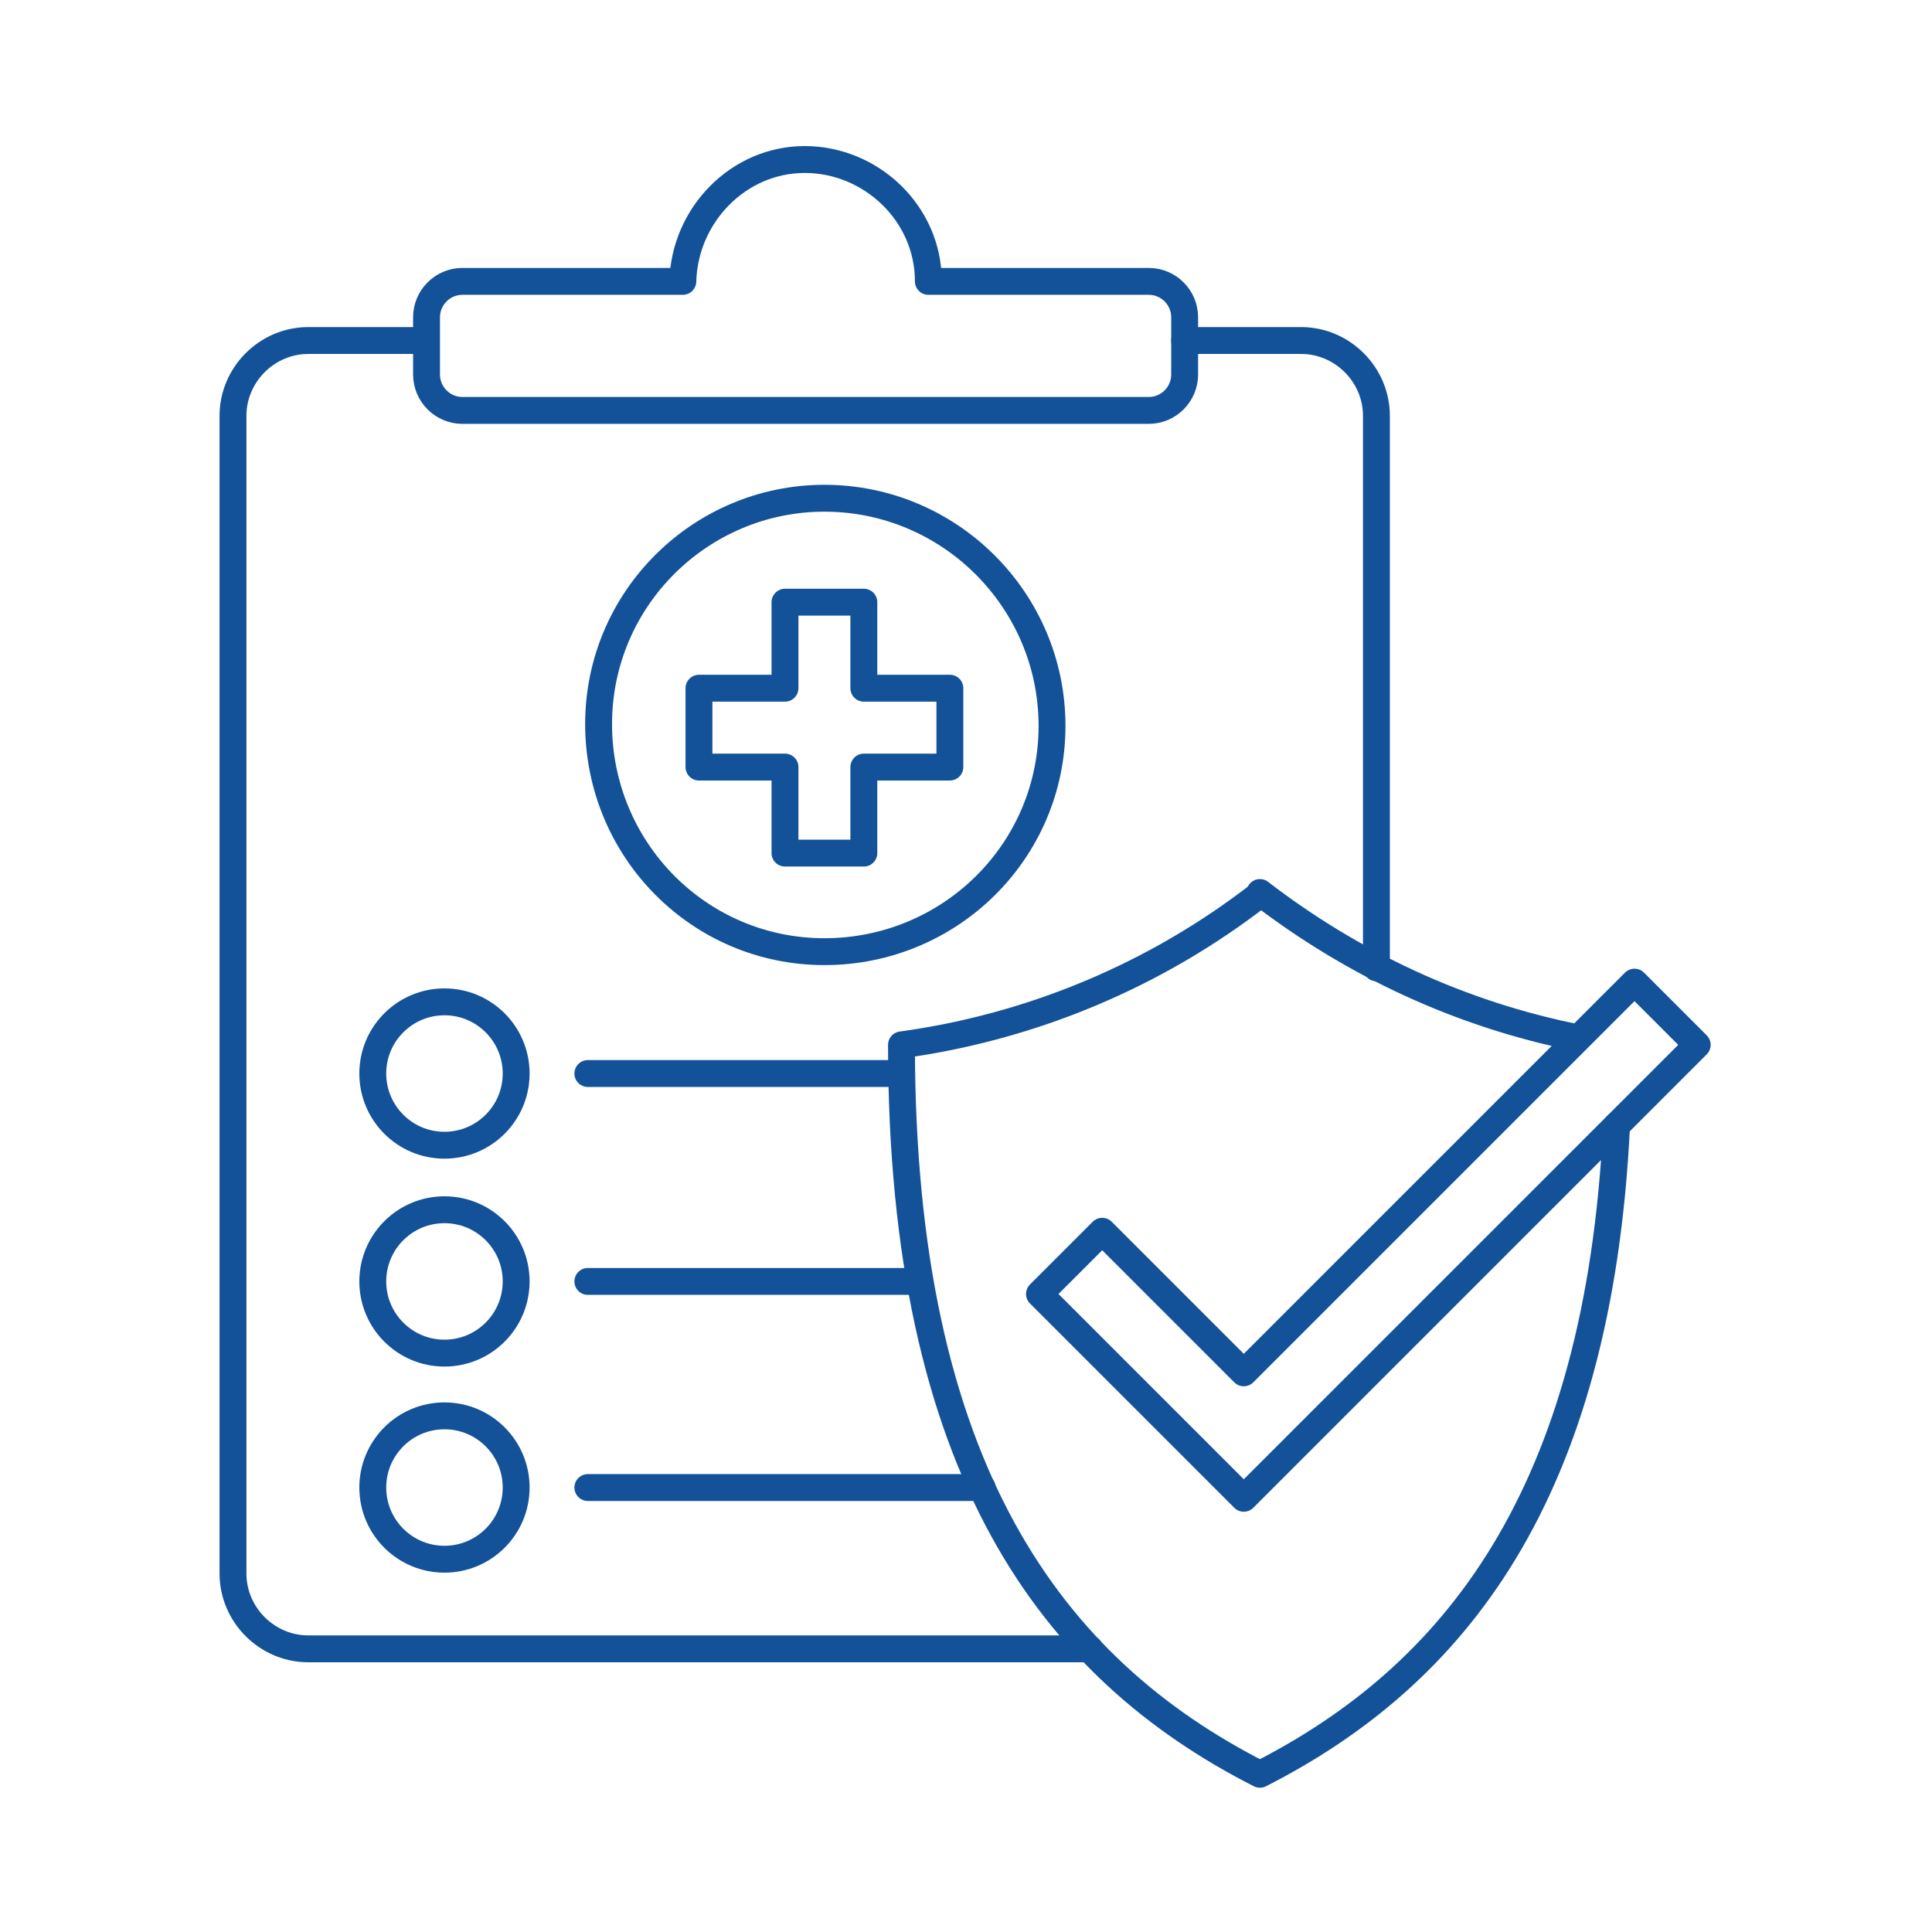 <?xml version="1.0" encoding="UTF-8"?>
<svg xmlns="http://www.w3.org/2000/svg" version="1.1" viewBox="0 0 107.8 107.8">
  <defs>
    <style>
      .cls-1 {
        fill: none;
        stroke: #135298;
        stroke-linecap: round;
        stroke-linejoin: round;
        stroke-width: 1.5px;
      }
    </style>
  </defs>
  <!-- Generator: Adobe Illustrator 28.6.0, SVG Export Plug-In . SVG Version: 1.2.0 Build 709)  -->
  <g>
    <g id="_レイヤー_1" data-name="レイヤー_1">
      <g id="_グループ_3419" data-name="グループ_3419">
        <path id="_パス_22423" data-name="パス_22423" class="cls-1" d="M90.2,62.8c-1,20.7-9.1,30.7-19.9,36.2-11.6-5.9-20-17-20-40.7,7.3-1,14.2-3.9,20-8.4"/>
        <path id="_パス_22424" data-name="パス_22424" class="cls-1" d="M70.3,49.8c5.2,4,11.2,6.8,17.7,8.1"/>
        <path id="_パス_22425" data-name="パス_22425" class="cls-1" d="M69.4,83.6l-11.4-11.4,3.5-3.5,7.9,7.9,21.8-21.8,3.5,3.5-25.3,25.3Z"/>
        <path id="_パス_22426" data-name="パス_22426" class="cls-1" d="M66.1,19h6.5c2.3,0,4.2,1.9,4.2,4.2v30.8"/>
        <path id="_パス_22427" data-name="パス_22427" class="cls-1" d="M60.8,92H17.2c-2.3,0-4.2-1.9-4.2-4.2V23.2c0-2.3,1.9-4.2,4.2-4.2h6.5"/>
        <path id="_パス_22428" data-name="パス_22428" class="cls-1" d="M51.8,15.7c0-3.8-3.2-6.8-6.9-6.8-3.7,0-6.7,3.1-6.8,6.8h-12.3c-1.1,0-2,.9-2,2v3.2c0,1.1.9,2,2,2h38.3c1.1,0,2-.9,2-2h0v-3.2c0-1.1-.9-2-2-2h-12.3Z"/>
        <path id="_パス_22429" data-name="パス_22429" class="cls-1" d="M58.7,40.5c0,7-5.7,12.6-12.7,12.6s-12.6-5.7-12.6-12.7c0-7,5.7-12.6,12.6-12.6,7,0,12.7,5.7,12.7,12.7h0Z"/>
        <path id="_パス_22430" data-name="パス_22430" class="cls-1" d="M53,38.4h-4.8v-4.8h-4.4v4.8h-4.8v4.4h4.8v4.8h4.4v-4.8h4.8v-4.4Z"/>
        <circle id="_楕円形_1492" data-name="楕円形_1492" class="cls-1" cx="24.8" cy="59.9" r="4"/>
        <line id="_線_942" data-name="線_942" class="cls-1" x1="32.8" y1="59.9" x2="50.3" y2="59.9"/>
        <circle id="_楕円形_1493" data-name="楕円形_1493" class="cls-1" cx="24.8" cy="71.5" r="4"/>
        <line id="_線_943" data-name="線_943" class="cls-1" x1="32.8" y1="71.5" x2="51.3" y2="71.5"/>
        <circle id="_楕円形_1494" data-name="楕円形_1494" class="cls-1" cx="24.8" cy="83" r="4"/>
        <line id="_線_944" data-name="線_944" class="cls-1" x1="32.8" y1="83" x2="54.8" y2="83"/>
      </g>
    </g>
  </g>
</svg>